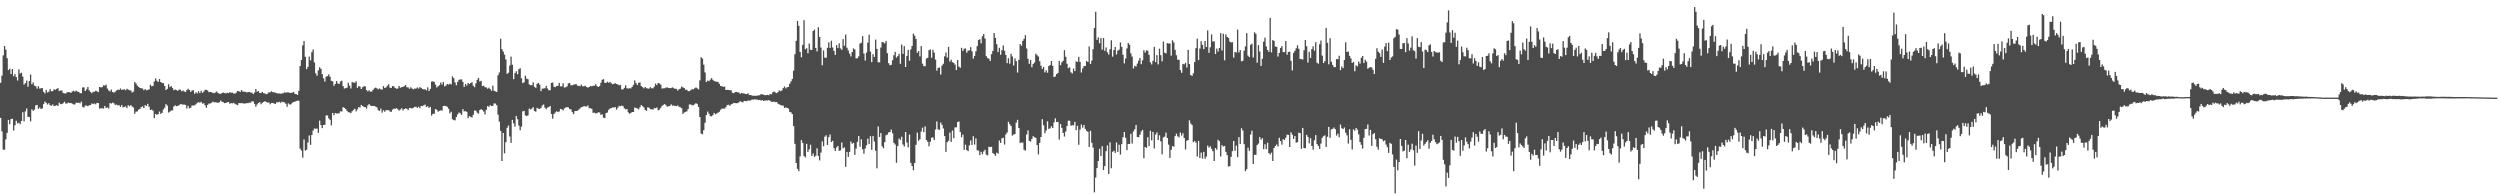 <?xml version="1.0" encoding="UTF-8"?>
<svg xmlns="http://www.w3.org/2000/svg" width="1920" height="150">
  <path d="M0 63.632h1v26.873H0zM1 58.168h1v42.821H1zM2 42.538h1v72.357H2zM3 35.293h1v79.661H3zM4 38.148h1v68.859H4zM5 44.711h1v57.348H5zM6 53.818h1v38.272H6zM7 52.789h1v42.669H7zM8 56.886h1v34.536H8zM9 53.028h1v38.171H9zM10 58.564h1v41.698H10zM11 56.909h1v39.335H11zM12 59.184h1v33.531H12zM13 61.830h1v32.931H13zM14 53.304h1v40.955H14zM15 56.481h1v38.967H15zM16 55.786h1v37.113H16zM17 58.822h1v27.384H17zM18 64.979h1v28.198H18zM19 63.844h1v21.720H19zM20 61.915h1v21.403H20zM21 66.625h1v23.036H21zM22 62.250h1v27.660H22zM23 57.201h1v36.053H23zM24 64.694h1v19.293H24zM25 63.337h1v21.824H25zM26 65.774h1v18.409H26zM27 66.207h1v14.636H27zM28 68.076h1v12.497H28zM29 66.217h1v17.329H29zM30 68.047h1v14.484H30zM31 67.782h1v15.910H31zM32 67.638h1v15.634H32zM33 70.449h1v9.502H33zM34 71.789h1v6.259H34zM35 69.051h1v9.945H35zM36 71.028h1v9.257H36zM37 70.408h1v8.829H37zM38 68.399h1v12.434H38zM39 70.092h1v11.147H39zM40 69.969h1v10.271H40zM41 68.527h1v12.992H41zM42 68.960h1v12.317H42zM43 68.225h1v12.590H43zM44 67.667h1v13.736H44zM45 69.934h1v8.888H45zM46 69.472h1v10.506H46zM47 69.544h1v10.382H47zM48 71.381h1v7.927H48zM49 71.727h1v6.377H49zM50 71.805h1v7.683H50zM51 70.963h1v8.481H51zM52 70.632h1v8.127H52zM53 70.825h1v8.318H53zM54 71.309h1v7.688H54zM55 70.249h1v9.416H55zM56 69.639h1v10.614H56zM57 70.372h1v9.798H57zM58 69.653h1v9.218H58zM59 70.324h1v8.722H59zM60 70.594h1v8.238H60zM61 71.594h1v7.814H61zM62 71.588h1v6.430H62zM63 67.157h1v14.926H63zM64 67.058h1v15.583H64zM65 69.877h1v11.220H65zM66 68.614h1v12.489H66zM67 66.773h1v14.801H67zM68 69.367h1v11.513H68zM69 70.529h1v10.142H69zM70 71.561h1v7.870H70zM71 70.443h1v9.467H71zM72 70.495h1v8.959H72zM73 69.613h1v10.531H73zM74 70.074h1v8.909H74zM75 70.760h1v8.375H75zM76 66.827h1v16.529H76zM77 67.147h1v16.082H77zM78 66.907h1v16.119H78zM79 65.530h1v17.931H79zM80 65.753h1v15.648H80zM81 65.003h1v18.005H81zM82 67.972h1v14.501H82zM83 69.469h1v13.812H83zM84 70.205h1v8.936H84zM85 68.833h1v10.749H85zM86 70.588h1v8.227H86zM87 71.227h1v8.058H87zM88 70.425h1v10.181H88zM89 69.475h1v10.864H89zM90 68.826h1v12.183H90zM91 69.072h1v11.708H91zM92 67.917h1v14.209H92zM93 69.070h1v11.609H93zM94 68.770h1v13.728H94zM95 68.592h1v13.544H95zM96 69.309h1v12.332H96zM97 68.201h1v14.794H97zM98 68.837h1v11.942H98zM99 69.312h1v12.304H99zM100 69.473h1v11.224H100zM101 71.055h1v10.775H101zM102 70.321h1v12.263H102zM103 62.986h1v24.351H103zM104 64.138h1v21.570H104zM105 65.807h1v19.737H105zM106 66.738h1v17.439H106zM107 67.599h1v16.071H107zM108 67.786h1v14.471H108zM109 67.995h1v13.715H109zM110 69.348h1v13.687H110zM111 68.379h1v12.411H111zM112 69.394h1v11.968H112zM113 69.024h1v10.714H113zM114 68.668h1v13.362H114zM115 65.062h1v19.433H115zM116 66.193h1v17.999H116zM117 66.006h1v18.974H117zM118 62.643h1v28.144H118zM119 60.210h1v27.298H119zM120 61.995h1v26.246H120zM121 62.934h1v24.713H121zM122 60.673h1v24.992H122zM123 62.979h1v24.463H123zM124 63.795h1v22.816H124zM125 63.796h1v20.260H125zM126 66.023h1v16.685H126zM127 69.174h1v10.803H127zM128 68.210h1v12.883H128zM129 64.727h1v21.680H129zM130 66.858h1v18.865H130zM131 66.082h1v18.781H131zM132 67.466h1v17.358H132zM133 69.286h1v12.547H133zM134 68.718h1v12.176H134zM135 69.157h1v12.429H135zM136 69.772h1v11.611H136zM137 68.812h1v11.976H137zM138 68.882h1v11.088H138zM139 70.139h1v9.871H139zM140 69.498h1v10.944H140zM141 70.221h1v10.028H141zM142 70.691h1v9.938H142zM143 69.217h1v14.116H143zM144 68.135h1v13.192H144zM145 69.127h1v14.122H145zM146 70.580h1v12.178H146zM147 69.415h1v11.563H147zM148 69.327h1v11.725H148zM149 72.043h1v8.858H149zM150 70.805h1v9.292H150zM151 71.713h1v7.250H151zM152 70.048h1v8.315H152zM153 71.524h1v7.390H153zM154 69.702h1v8.473H154zM155 71.267h1v8.330H155zM156 70.344h1v8.896H156zM157 68.978h1v11.939H157zM158 68.967h1v13.752H158zM159 69.494h1v11.053H159zM160 70.827h1v8.748H160zM161 70.592h1v8.849H161zM162 70.827h1v8.101H162zM163 71.298h1v6.739H163zM164 71.602h1v7.044H164zM165 71.003h1v7.502H165zM166 70.238h1v8.499H166zM167 71.451h1v7.552H167zM168 71.929h1v6.550H168zM169 72.172h1v5.042H169zM170 71.448h1v6.740H170zM171 71.080h1v7.343H171zM172 71.526h1v7.745H172zM173 71.688h1v7.345H173zM174 71.190h1v7.388H174zM175 71.522h1v6.812H175zM176 70.737h1v8.930H176zM177 71.255h1v7.877H177zM178 71.125h1v8.295H178zM179 71.787h1v7.231H179zM180 71.908h1v7.837H180zM181 71.126h1v9.229H181zM182 69.889h1v10.839H182zM183 70.058h1v9.074H183zM184 70.664h1v8.589H184zM185 69.106h1v10.103H185zM186 70.336h1v8.998H186zM187 70.402h1v9.143H187zM188 70.512h1v8.968H188zM189 71.011h1v8.172H189zM190 70.697h1v8.549H190zM191 70.610h1v8.188H191zM192 71.078h1v7.804H192zM193 71.192h1v6.591H193zM194 72.251h1v5.705H194zM195 71.011h1v8.801H195zM196 68.279h1v13.678H196zM197 70.417h1v9.795H197zM198 69.882h1v9.245H198zM199 71.491h1v6.936H199zM200 71.324h1v8.730H200zM201 70.616h1v8.269H201zM202 71.600h1v6.724H202zM203 71.803h1v5.942H203zM204 72.359h1v5.937H204zM205 71.933h1v6.900H205zM206 70.806h1v7.821H206zM207 70.974h1v9.151H207zM208 70.094h1v8.983H208zM209 70.781h1v8.280H209zM210 70.934h1v8.548H210zM211 71.166h1v8.768H211zM212 71.502h1v7.034H212zM213 71.842h1v6.778H213zM214 71.716h1v6.449H214zM215 71.976h1v6.966H215zM216 71.748h1v6.349H216zM217 71.640h1v6.808H217zM218 70.921h1v7.698H218zM219 71.192h1v8.460H219zM220 70.914h1v11.131H220zM221 70.976h1v8.412H221zM222 71.208h1v9.052H222zM223 71.413h1v8.689H223zM224 71.106h1v7.805H224zM225 70.563h1v7.797H225zM226 72.148h1v5.913H226zM227 72.208h1v5.397H227zM228 72.937h1v4.343H228zM229 69.762h1v7.653H229zM230 50.778h1v63.373H230zM231 46.112h1v69.546H231zM232 34.884h1v86.192H232zM233 31.467h1v75.620H233zM234 43.633h1v71.962H234zM235 53.121h1v61.904H235zM236 51.388h1v58.089H236zM237 43.439h1v60.596H237zM238 46.401h1v64.854H238zM239 40.094h1v63.601H239zM240 37.990h1v62.247H240zM241 47.915h1v50.764H241zM242 56.333h1v42.540H242zM243 58.150h1v40.577H243zM244 54.013h1v48.011H244zM245 51.683h1v40.957H245zM246 52.871h1v43.181H246zM247 56.961h1v41.464H247zM248 60.156h1v35.825H248zM249 62.658h1v33.202H249zM250 58.817h1v29.866H250zM251 58.530h1v30.165H251zM252 57.065h1v33.793H252zM253 58.922h1v33.151H253zM254 62.099h1v34.204H254zM255 62.513h1v24.218H255zM256 65.900h1v22.631H256zM257 64.454h1v22.377H257zM258 62.266h1v24.903H258zM259 64.026h1v23.137H259zM260 64.497h1v22.475H260zM261 62.572h1v22.896H261zM262 61.961h1v23.697H262zM263 66.106h1v16.238H263zM264 68.013h1v14.835H264zM265 67.709h1v15.985H265zM266 67.388h1v17.683H266zM267 63.537h1v22.650H267zM268 65.784h1v20.514H268zM269 67.926h1v18.975H269zM270 63.083h1v22.363H270zM271 63.393h1v21.051H271zM272 63.548h1v19.949H272zM273 62.480h1v23.097H273zM274 67.464h1v16.606H274zM275 66.116h1v16.150H275zM276 66.499h1v16.147H276zM277 68.334h1v12.271H277zM278 66.946h1v14.480H278zM279 66.266h1v15.840H279zM280 66.296h1v15.937H280zM281 69.185h1v14.251H281zM282 70.268h1v10.707H282zM283 69.323h1v10.581H283zM284 70.471h1v10.567H284zM285 70.319h1v11.067H285zM286 69.028h1v12.257H286zM287 67.847h1v13.539H287zM288 67.293h1v14.595H288zM289 67.854h1v14.647H289zM290 68.644h1v16.054H290zM291 67.870h1v17.278H291zM292 68.610h1v14.820H292zM293 68.814h1v17.695H293zM294 66.167h1v18.501H294zM295 67.571h1v18.237H295zM296 67.074h1v17.600H296zM297 65.773h1v18.796H297zM298 64.784h1v19.800H298zM299 67.296h1v18.302H299zM300 67.584h1v18.352H300zM301 66.046h1v18.174H301zM302 66.287h1v17.123H302zM303 67.512h1v16.060H303zM304 68.163h1v14.867H304zM305 67.921h1v15.985H305zM306 65.993h1v18.958H306zM307 67.383h1v16.764H307zM308 66.945h1v16.224H308zM309 66.665h1v18.148H309zM310 66.207h1v17.518H310zM311 65.187h1v18.086H311zM312 66.999h1v16.543H312zM313 67.115h1v17.432H313zM314 68.208h1v14.702H314zM315 67.040h1v16.078H315zM316 67.989h1v15.326H316zM317 68.604h1v14.200H317zM318 68.039h1v14.080H318zM319 68.041h1v13.949H319zM320 67.197h1v15.645H320zM321 68.042h1v13.867H321zM322 66.862h1v16.258H322zM323 67.548h1v13.864H323zM324 68.405h1v13.053H324zM325 68.593h1v12.228H325zM326 68.593h1v11.738H326zM327 69.350h1v12.866H327zM328 67.063h1v14.484H328zM329 69.909h1v13.001H329zM330 68.235h1v13.852H330zM331 62.602h1v26.177H331zM332 62.481h1v24.960H332zM333 62.866h1v24.539H333zM334 64.989h1v18.838H334zM335 67.159h1v17.131H335zM336 66.267h1v19.521H336zM337 65.445h1v19.719H337zM338 63.365h1v21.421H338zM339 64.948h1v19.960H339zM340 62.925h1v18.458H340zM341 66.350h1v14.869H341zM342 65.692h1v15.796H342zM343 64.453h1v17.577H343zM344 64.981h1v18.544H344zM345 64.250h1v22.839H345zM346 64.809h1v21.033H346zM347 58.657h1v32.946H347zM348 60.010h1v32.246H348zM349 63.259h1v29.160H349zM350 65.485h1v24.480H350zM351 62.926h1v24.936H351zM352 61.291h1v25.153H352zM353 61.020h1v26.032H353zM354 60.953h1v27.340H354zM355 62.865h1v20.925H355zM356 66.752h1v18.818H356zM357 64.453h1v20.912H357zM358 65.717h1v20.173H358zM359 63.701h1v27.084H359zM360 64.538h1v24.587H360zM361 63.798h1v25.949H361zM362 63.116h1v27.160H362zM363 65.783h1v22.407H363zM364 66.963h1v17.896H364zM365 63.996h1v21.069H365zM366 61.264h1v25.315H366zM367 59.820h1v27.499H367zM368 62.555h1v21.952H368zM369 62.053h1v21.775H369zM370 66.131h1v18.407H370zM371 65.742h1v19.925H371zM372 66.955h1v20.931H372zM373 67.154h1v17.114H373zM374 68.154h1v13.348H374zM375 67.311h1v14.699H375zM376 68.408h1v12.355H376zM377 69.719h1v11.754H377zM378 65.740h1v15.570H378zM379 69.698h1v9.693H379zM380 70.186h1v9.404H380zM381 70.594h1v10.227H381zM382 57.788h1v30.224H382zM383 55.677h1v37.786H383zM384 29.726h1v70.803H384zM385 37.762h1v85.862H385zM386 39.605h1v62.471H386zM387 41.924h1v75.903H387zM388 45.644h1v63.557H388zM389 56.654h1v41.508H389zM390 55.844h1v40.555H390zM391 50.310h1v54.455H391zM392 43.492h1v66.235H392zM393 49.647h1v42.410H393zM394 60.835h1v33.913H394zM395 56.207h1v41.111H395zM396 54.672h1v34.359H396zM397 57.027h1v34.496H397zM398 53.146h1v43.307H398zM399 52.422h1v47.606H399zM400 60.171h1v37.092H400zM401 63.858h1v21.702H401zM402 63.132h1v22.011H402zM403 58.109h1v30.529H403zM404 60.348h1v28.915H404zM405 60.882h1v27.702H405zM406 64.796h1v18.586H406zM407 65.465h1v18.680H407zM408 65.366h1v18.024H408zM409 63.222h1v19.112H409zM410 66.673h1v18.631H410zM411 67.463h1v18.354H411zM412 64.314h1v18.552H412zM413 63.679h1v19.777H413zM414 65.001h1v18.722H414zM415 69.981h1v12.838H415zM416 68.024h1v13.014H416zM417 67.970h1v12.252H417zM418 67.718h1v14.954H418zM419 65.944h1v17.971H419zM420 67.943h1v14.635H420zM421 69.374h1v12.914H421zM422 69.285h1v12.087H422zM423 63.619h1v23.960H423zM424 63.398h1v27.744H424zM425 66.573h1v21.021H425zM426 66.955h1v19.401H426zM427 66.112h1v19.365H427zM428 65.824h1v20.237H428zM429 63.626h1v21.969H429zM430 66.288h1v17.365H430zM431 66.406h1v17.619H431zM432 64.009h1v20.765H432zM433 67.253h1v15.989H433zM434 66.949h1v15.628H434zM435 66.353h1v15.922H435zM436 64.070h1v18.417H436zM437 63.764h1v19.951H437zM438 65.494h1v18.521H438zM439 65.544h1v20.552H439zM440 64.958h1v22.759H440zM441 64.805h1v20.556H441zM442 64.581h1v20.641H442zM443 65.756h1v19.284H443zM444 65.942h1v18.326H444zM445 66.188h1v17.075H445zM446 64.985h1v17.348H446zM447 66.296h1v15.775H447zM448 66.176h1v15.278H448zM449 65.770h1v15.977H449zM450 66.829h1v15.002H450zM451 67.344h1v13.675H451zM452 66.778h1v16.297H452zM453 66.096h1v16.985H453zM454 66.236h1v17.415H454zM455 65.827h1v20.854H455zM456 65.792h1v20.681H456zM457 64.643h1v22.504H457zM458 66.150h1v20.768H458zM459 66.815h1v19.361H459zM460 66.103h1v20.322H460zM461 63.539h1v24.701H461zM462 61.218h1v26.569H462zM463 60.841h1v29.525H463zM464 63.574h1v27.115H464zM465 63.691h1v23.168H465zM466 62.758h1v23.684H466zM467 63.516h1v20.740H467zM468 62.887h1v20.488H468zM469 63.924h1v19.124H469zM470 64.685h1v17.783H470zM471 64.384h1v18.237H471zM472 63.945h1v18.297H472zM473 64.496h1v19.746H473zM474 64.795h1v17.923H474zM475 65.504h1v15.767H475zM476 65.237h1v16.423H476zM477 68.593h1v12.493H477zM478 68.675h1v12.843H478zM479 67.438h1v15.761H479zM480 65.499h1v18.522H480zM481 67.732h1v15.916H481zM482 68.063h1v18.218H482zM483 67.698h1v19.652H483zM484 67.868h1v18.905H484zM485 66.698h1v19.341H485zM486 65.207h1v20.801H486zM487 61.768h1v20.828H487zM488 63.852h1v19.214H488zM489 65.333h1v17.958H489zM490 63.609h1v20.416H490zM491 63.319h1v19.056H491zM492 66.023h1v14.593H492zM493 66.898h1v14.704H493zM494 67.851h1v14.607H494zM495 66.832h1v17.585H495zM496 67.717h1v17.429H496zM497 67.947h1v14.492H497zM498 68.118h1v14.585H498zM499 66.980h1v16.929H499zM500 67.809h1v16.094H500zM501 67.806h1v16.412H501zM502 66.576h1v16.448H502zM503 64.214h1v18.985H503zM504 65.359h1v17.191H504zM505 63.759h1v20.969H505zM506 64.107h1v20.079H506zM507 64.980h1v17.825H507zM508 68.026h1v13.300H508zM509 67.855h1v12.686H509zM510 67.799h1v12.103H510zM511 67.201h1v13.697H511zM512 67.134h1v14.788H512zM513 67.642h1v13.965H513zM514 67.634h1v13.699H514zM515 67.648h1v12.496H515zM516 67.077h1v14.127H516zM517 67.742h1v13.225H517zM518 68.212h1v13.221H518zM519 68.236h1v13.325H519zM520 69.505h1v11.457H520zM521 68.531h1v13.478H521zM522 68.111h1v14.262H522zM523 66.475h1v16.641H523zM524 67.112h1v20.354H524zM525 67.602h1v18.830H525zM526 68.893h1v16.948H526zM527 68.925h1v16.646H527zM528 70.012h1v13.765H528zM529 70.006h1v10.216H529zM530 69.256h1v10.984H530zM531 68.436h1v12.389H531zM532 68.646h1v12.207H532zM533 67.838h1v12.285H533zM534 67.145h1v12.083H534zM535 67.846h1v12.130H535zM536 68.669h1v13.504H536zM537 61.724h1v28.196H537zM538 43.942h1v58.655H538zM539 45.010h1v58.156H539zM540 49.642h1v50.357H540zM541 55.624h1v38.613H541zM542 62.976h1v25.418H542zM543 61.838h1v23.849H543zM544 62.354h1v25.046H544zM545 61.241h1v27.892H545zM546 59.967h1v29.445H546zM547 61.272h1v27.165H547zM548 62.252h1v24.503H548zM549 62.559h1v25.243H549zM550 62.758h1v24.403H550zM551 62.961h1v23.514H551zM552 64.338h1v21.477H552zM553 66.062h1v18.214H553zM554 66.223h1v17.115H554zM555 66.790h1v16.622H555zM556 66.404h1v17.051H556zM557 69.142h1v13.201H557zM558 68.985h1v11.737H558zM559 69.124h1v11.292H559zM560 69.280h1v11.982H560zM561 69.270h1v10.944H561zM562 71.237h1v8.521H562zM563 71.554h1v7.502H563zM564 70.831h1v8.373H564zM565 70.587h1v8.746H565zM566 70.936h1v8.294H566zM567 71.073h1v7.594H567zM568 72.017h1v5.708H568zM569 71.384h1v6.921H569zM570 71.738h1v6.918H570zM571 71.722h1v5.812H571zM572 72.219h1v5.370H572zM573 72.262h1v5.489H573zM574 71.552h1v5.589H574zM575 72.983h1v4.313H575zM576 73.011h1v4.100H576zM577 73.285h1v3.224H577zM578 73.624h1v2.888H578zM579 73.469h1v2.807H579zM580 73.590h1v2.774H580zM581 73.495h1v2.998H581zM582 73.195h1v3.657H582zM583 73.138h1v3.519H583zM584 72.184h1v5.086H584zM585 72.533h1v4.386H585zM586 72.707h1v4.881H586zM587 73.130h1v4.068H587zM588 72.989h1v4.175H588zM589 72.805h1v4.426H589zM590 73.157h1v3.713H590zM591 72.072h1v5.395H591zM592 72.456h1v5.738H592zM593 70.885h1v7.354H593zM594 70.273h1v7.780H594zM595 71.035h1v7.478H595zM596 71.536h1v6.817H596zM597 70.783h1v8.843H597zM598 69.421h1v10.781H598zM599 70.037h1v10.640H599zM600 69.408h1v11.664H600zM601 67.621h1v13.489H601zM602 66.408h1v16.580H602zM603 67.896h1v14.474H603zM604 66.952h1v16.054H604zM605 66.751h1v16.581H605zM606 64.336h1v21.505H606zM607 62.540h1v23.742H607zM608 60.626h1v27.034H608zM609 54.208h1v42.541H609zM610 41.689h1v68.808H610zM611 31.348h1v93.860H611zM612 16.101h1v113.596H612zM613 19.815h1v111.685H613zM614 39.894h1v80.198H614zM615 43.975h1v63.631H615zM616 34.444h1v75.314H616zM617 15.494h1v104.368H617zM618 37.814h1v83.113H618zM619 37.017h1v73.474H619zM620 40.925h1v75.756H620zM621 33.437h1v81.293H621zM622 38.181h1v72.998H622zM623 38.329h1v81.452H623zM624 23.784h1v94.058H624zM625 22.688h1v97.791H625zM626 36.825h1v82.786H626zM627 39.456h1v74.409H627zM628 20.962h1v98.724H628zM629 28.363h1v94.818H629zM630 36.482h1v80.701H630zM631 50.134h1v58.468H631zM632 38.735h1v73.578H632zM633 44.294h1v60.725H633zM634 44.284h1v59.608H634zM635 36.693h1v74.592H635zM636 32.498h1v72.894H636zM637 36.808h1v66.470H637zM638 31.295h1v77.792H638zM639 36.465h1v71.675H639zM640 39.074h1v74.799H640zM641 42.191h1v73.763H641zM642 34.632h1v78.611H642zM643 36.923h1v75.148H643zM644 33.268h1v82.548H644zM645 37.164h1v78.322H645zM646 38.231h1v71.210H646zM647 30.072h1v83.802H647zM648 35.157h1v78.069H648zM649 26.523h1v101.636H649zM650 36.658h1v80.042H650zM651 38.707h1v81.779H651zM652 41.160h1v75.490H652zM653 43.308h1v65.377H653zM654 39.953h1v70.441H654zM655 37.153h1v72.617H655zM656 37.995h1v80.898H656zM657 44.867h1v69.263H657zM658 44.734h1v64.197H658zM659 43.252h1v61.251H659zM660 33.429h1v79.238H660zM661 32.816h1v74.212H661zM662 27.756h1v86.896H662zM663 41.127h1v76.936H663zM664 46.493h1v67.594H664zM665 40.375h1v71.253H665zM666 32.730h1v73.774H666zM667 26.610h1v84.038H667zM668 39.563h1v65.026H668zM669 47.717h1v67.311H669zM670 41.573h1v62.847H670zM671 43.743h1v64.976H671zM672 30.435h1v85.307H672zM673 37.513h1v91.761H673zM674 47.882h1v49.237H674zM675 47.882h1v57.336H675zM676 36.515h1v65.689H676zM677 32.256h1v80.115H677zM678 32.570h1v81.285H678zM679 33.333h1v75.825H679zM680 31.419h1v72.440H680zM681 40.869h1v62.504H681zM682 48.536h1v53.147H682zM683 50.133h1v51.269H683zM684 49.773h1v49.693H684zM685 46.244h1v56.164H685zM686 42.433h1v67.300H686zM687 39.815h1v71.131H687zM688 44.233h1v80.801H688zM689 43.047h1v69.119H689zM690 41.337h1v64.987H690zM691 49.020h1v58.386H691zM692 34.197h1v70.832H692zM693 41.343h1v69.642H693zM694 35.454h1v77.038H694zM695 51.434h1v49.922H695zM696 42.921h1v66.481H696zM697 38.292h1v74.841H697zM698 46.651h1v56.673H698zM699 38.014h1v87.067H699zM700 35.274h1v92.235H700zM701 25.831h1v104.937H701zM702 27.372h1v97.831H702zM703 29.909h1v81.306H703zM704 40.561h1v61.260H704zM705 39.155h1v68.994H705zM706 43.310h1v63.626H706zM707 35.448h1v65.566H707zM708 48.841h1v49.193H708zM709 50.716h1v50.784H709zM710 50.870h1v46.207H710zM711 44.977h1v62.522H711zM712 44.409h1v64.490H712zM713 38.540h1v73.858H713zM714 37.982h1v70.883H714zM715 44.332h1v61.388H715zM716 38.204h1v67.378H716zM717 40.393h1v67.118H717zM718 45.795h1v53.705H718zM719 54.203h1v39.098H719zM720 52.106h1v47.201H720zM721 51.775h1v47.993H721zM722 57.229h1v36.897H722zM723 50.367h1v45.543H723zM724 48.942h1v49.737H724zM725 43.244h1v61.251H725zM726 40.364h1v76.261H726zM727 44.246h1v64.944H727zM728 35.991h1v72.073H728zM729 47.322h1v54.502H729zM730 45.887h1v63.131H730zM731 47.752h1v52.495H731zM732 48.347h1v57.821H732zM733 49.645h1v48.183H733zM734 53.819h1v43.947H734zM735 46.132h1v47.507H735zM736 51.127h1v42.216H736zM737 52.017h1v49.325H737zM738 36.700h1v68.686H738zM739 39.130h1v64.232H739zM740 37.450h1v77.669H740zM741 37.242h1v73.861H741zM742 40.471h1v74.792H742zM743 38.841h1v77.277H743zM744 38.651h1v73.007H744zM745 36.192h1v71.695H745zM746 39.379h1v71.921H746zM747 45.052h1v59.547H747zM748 42.888h1v68.140H748zM749 39.411h1v66.888H749zM750 35.461h1v79.968H750zM751 30.764h1v84.877H751zM752 30.103h1v89.066H752zM753 33.296h1v83.306H753zM754 27.863h1v90.619H754zM755 26.126h1v90.182H755zM756 29.589h1v85.447H756zM757 43.160h1v75.699H757zM758 44.646h1v74.670H758zM759 45.078h1v67.638H759zM760 46.806h1v66.183H760zM761 41.642h1v71.105H761zM762 39.121h1v78.413H762zM763 25.366h1v92.933H763zM764 29.077h1v90.593H764zM765 33.939h1v83.325H765zM766 39.988h1v78.031H766zM767 36.691h1v71.249H767zM768 42.028h1v67.778H768zM769 38.543h1v67.670H769zM770 34.934h1v70.911H770zM771 39.013h1v72.029H771zM772 42.173h1v61.076H772zM773 48.465h1v53.312H773zM774 44.701h1v48.834H774zM775 48.883h1v46.512H775zM776 41.297h1v55.517H776zM777 43.376h1v60.762H777zM778 50.252h1v53.101H778zM779 44.911h1v57.933H779zM780 46.938h1v47.245H780zM781 55.717h1v36.301H781zM782 45.913h1v52.382H782zM783 33.847h1v75.951H783zM784 35.143h1v74.272H784zM785 31.384h1v78.157H785zM786 29.809h1v85.244H786zM787 26.998h1v88.667H787zM788 37.231h1v66.038H788zM789 45.124h1v55.018H789zM790 48.997h1v59.185H790zM791 46.049h1v62.673H791zM792 51.664h1v55.054H792zM793 49.103h1v55.446H793zM794 47.993h1v57.437H794zM795 41.236h1v64.644H795zM796 42.394h1v68.978H796zM797 43.367h1v75.229H797zM798 47.080h1v62.686H798zM799 50.508h1v54.695H799zM800 52.888h1v38.680H800zM801 51.444h1v44.779H801zM802 55.593h1v46.703H802zM803 53.959h1v46.273H803zM804 55.885h1v37.237H804zM805 50.689h1v48.349H805zM806 49.961h1v48.576H806zM807 46.858h1v50.051H807zM808 50.535h1v47.828H808zM809 59.125h1v34.872H809zM810 58.715h1v32.165H810zM811 56.889h1v36.845H811zM812 55.998h1v37.591H812zM813 46.803h1v60.393H813zM814 50.075h1v45.174H814zM815 47.829h1v50.366H815zM816 46.661h1v55.456H816zM817 38.530h1v66.328H817zM818 43.591h1v57.419H818zM819 48.945h1v47.853H819zM820 52.341h1v40.342H820zM821 51.732h1v41.039H821zM822 55.576h1v41.047H822zM823 56.435h1v39.680H823zM824 52.615h1v43.669H824zM825 54.559h1v39.019H825zM826 47.172h1v52.756H826zM827 47.568h1v49.028H827zM828 43.614h1v67.552H828zM829 47.494h1v52.041H829zM830 55.665h1v40.002H830zM831 52.567h1v45.486H831zM832 50.781h1v45.231H832zM833 50.651h1v48.302H833zM834 46.785h1v53.689H834zM835 47.639h1v53.572H835zM836 35.623h1v77.227H836zM837 49.134h1v51.306H837zM838 46.553h1v63.119H838zM839 37.806h1v75.546H839zM840 21.446h1v126.272H840zM841 8.991h1v127.377H841zM842 30.603h1v98.460H842zM843 28.709h1v94.933H843zM844 33.244h1v81.035H844zM845 29.232h1v90.611H845zM846 38.142h1v74.162H846zM847 29.190h1v101.432H847zM848 39.001h1v88.516H848zM849 36.450h1v79.662H849zM850 40.215h1v71.439H850zM851 41.878h1v91.740H851zM852 37.770h1v71.538H852zM853 30.899h1v98.332H853zM854 43.537h1v73.039H854zM855 38.459h1v77.371H855zM856 36.105h1v81.299H856zM857 41.830h1v67.572H857zM858 38.927h1v77.754H858zM859 38.081h1v73.073H859zM860 32.644h1v86.045H860zM861 35.946h1v74.748H861zM862 42.045h1v63.377H862zM863 48.676h1v52.670H863zM864 44.927h1v60.914H864zM865 37.181h1v78.134H865zM866 32.965h1v77.575H866zM867 34.316h1v76.208H867zM868 40.960h1v61.779H868zM869 43.479h1v66.748H869zM870 52.579h1v48.375H870zM871 50.554h1v48.789H871zM872 51.106h1v44.843H872zM873 48.871h1v56.322H873zM874 46.587h1v58.821H874zM875 44.496h1v58.924H875zM876 49.292h1v51.650H876zM877 46.299h1v53.455H877zM878 38.607h1v82.937H878zM879 40.413h1v72.484H879zM880 38.656h1v74.969H880zM881 38.968h1v66.476H881zM882 42.149h1v70.137H882zM883 47.799h1v52.655H883zM884 49.456h1v58.376H884zM885 46.684h1v54.622H885zM886 35.972h1v78.046H886zM887 47.730h1v55.690H887zM888 42.355h1v59.324H888zM889 49.445h1v58.139H889zM890 37.398h1v66.557H890zM891 42.378h1v66.197H891zM892 47.148h1v71.439H892zM893 31.882h1v73.652H893zM894 40.469h1v64.474H894zM895 41.082h1v60.735H895zM896 33.111h1v72.849H896zM897 33.380h1v77.685H897zM898 33.450h1v87.858H898zM899 42.752h1v72.283H899zM900 30.944h1v81.277H900zM901 32.592h1v80.072H901zM902 38.305h1v66.256H902zM903 42.425h1v60.219H903zM904 45.830h1v58.841H904zM905 45.917h1v59.588H905zM906 53.756h1v48.049H906zM907 55.920h1v48.202H907zM908 49.034h1v53.309H908zM909 49.401h1v56.650H909zM910 48.229h1v66.550H910zM911 51.831h1v56.302H911zM912 38.256h1v69.264H912zM913 49.185h1v43.241H913zM914 57.676h1v37.132H914zM915 58.317h1v37.693H915zM916 56.344h1v52.866H916zM917 47.699h1v60.552H917zM918 36.949h1v72.572H918zM919 29.667h1v90.574H919zM920 46.139h1v62.039H920zM921 37.263h1v84.066H921zM922 31.656h1v85.482H922zM923 34.526h1v87.280H923zM924 37.700h1v78.915H924zM925 31.474h1v90.504H925zM926 36.073h1v84.215H926zM927 23.342h1v88.487H927zM928 40.572h1v72.768H928zM929 36.355h1v76.000H929zM930 26.423h1v87.840H930zM931 31.880h1v84.259H931zM932 31.712h1v91.922H932zM933 41.469h1v72.261H933zM934 37.341h1v77.630H934zM935 39.584h1v67.759H935zM936 36.826h1v71.614H936zM937 25.487h1v94.704H937zM938 38.828h1v72.687H938zM939 25.834h1v86.695H939zM940 46.331h1v65.731H940zM941 26.406h1v90.221H941zM942 28.356h1v90.828H942zM943 29.209h1v98.685H943zM944 31.970h1v95.554H944zM945 32.605h1v87.857H945zM946 32.432h1v83.672H946zM947 44.236h1v64.039H947zM948 39.812h1v75.999H948zM949 40.341h1v71.509H949zM950 22.723h1v97.939H950zM951 40.268h1v65.048H951zM952 38.445h1v72.091H952zM953 47.082h1v51.436H953zM954 46.698h1v53.542H954zM955 38.930h1v71.768H955zM956 35.604h1v95.876H956zM957 25.421h1v104.546H957zM958 42.689h1v70.703H958zM959 43.833h1v72.019H959zM960 34.413h1v68.903H960zM961 33.613h1v66.803H961zM962 44.165h1v81.809H962zM963 24.799h1v94.125H963zM964 25.964h1v92.959H964zM965 48.125h1v63.328H965zM966 34.678h1v75.616H966zM967 39.543h1v65.725H967zM968 50.640h1v56.680H968zM969 45.164h1v60.993H969zM970 31.997h1v82.651H970zM971 28.951h1v81.854H971zM972 35.694h1v78.818H972zM973 38.385h1v71.247H973zM974 39.839h1v77.785H974zM975 13.702h1v104.958H975zM976 40.245h1v76.934H976zM977 30.746h1v92.894H977zM978 31.455h1v82.194H978zM979 35.717h1v76.392H979zM980 35.922h1v75.006H980zM981 43.443h1v69.019H981zM982 40.676h1v65.138H982zM983 36.816h1v71.599H983zM984 35.449h1v75.678H984zM985 40.048h1v66.819H985zM986 39.966h1v67.679H986zM987 31.504h1v74.300H987zM988 42.049h1v61.386H988zM989 39.862h1v63.724H989zM990 39.704h1v73.172H990zM991 46.693h1v54.935H991zM992 54.123h1v49.326H992zM993 40.579h1v66.119H993zM994 38.944h1v65.559H994zM995 37.090h1v72.579H995zM996 34.757h1v74.344H996zM997 37.466h1v64.435H997zM998 45.193h1v57.095H998zM999 45.413h1v68.875H999zM1000 45.716h1v52.559H1000zM1001 38.615h1v75.037H1001zM1002 30.777h1v83.166H1002zM1003 35.471h1v68.115H1003zM1004 48.011h1v57.151H1004zM1005 39.731h1v70.372H1005zM1006 44.508h1v61.662H1006zM1007 37.686h1v74.428H1007zM1008 35.585h1v79.336H1008zM1009 38.924h1v68.871H1009zM1010 32.431h1v71.353H1010zM1011 48.133h1v62.489H1011zM1012 48.908h1v63.172H1012zM1013 34.017h1v80.355H1013zM1014 31.131h1v79.157H1014zM1015 42.678h1v63.132H1015zM1016 48.410h1v56.149H1016zM1017 47.003h1v56.955H1017zM1018 21.395h1v91.439H1018zM1019 32.871h1v72.163H1019zM1020 49.385h1v48.061H1020zM1021 29.398h1v76.446H1021zM1022 47.437h1v51.964H1022zM1023 49.801h1v49.160H1023zM1024 51.512h1v46.450H1024zM1025 51.535h1v47.688H1025zM1026 45.358h1v58.809H1026zM1027 45.475h1v57.163H1027zM1028 42.824h1v62.582H1028zM1029 53.858h1v41.815H1029zM1030 51.057h1v47.385H1030zM1031 52.318h1v46.867H1031zM1032 46.099h1v51.838H1032zM1033 32.474h1v69.460H1033zM1034 39.929h1v64.019H1034zM1035 39.537h1v70.698H1035zM1036 42.830h1v56.456H1036zM1037 44.825h1v62.605H1037zM1038 48.318h1v66.487H1038zM1039 47.565h1v51.831H1039zM1040 54.724h1v45.683H1040zM1041 50.187h1v48.139H1041zM1042 51.012h1v48.597H1042zM1043 47.264h1v55.921H1043zM1044 48.849h1v60.200H1044zM1045 44.411h1v66.777H1045zM1046 42.998h1v71.116H1046zM1047 48.433h1v57.383H1047zM1048 45.951h1v53.175H1048zM1049 47.311h1v51.675H1049zM1050 52.761h1v42.828H1050zM1051 51.980h1v52.131H1051zM1052 51.498h1v48.261H1052zM1053 51.805h1v60.201H1053zM1054 53.594h1v49.504H1054zM1055 56.831h1v45.362H1055zM1056 45.140h1v61.827H1056zM1057 36.993h1v75.678H1057zM1058 39.701h1v75.184H1058zM1059 40.794h1v65.331H1059zM1060 43.670h1v63.043H1060zM1061 38.093h1v68.936H1061zM1062 48.209h1v60.360H1062zM1063 35.795h1v72.034H1063zM1064 33.096h1v77.940H1064zM1065 39.334h1v73.695H1065zM1066 32.690h1v84.696H1066zM1067 46.105h1v63.588H1067zM1068 44.130h1v66.346H1068zM1069 43.293h1v75.343H1069zM1070 29.408h1v98.776H1070zM1071 28.292h1v120.253H1071zM1072 22.394h1v100.211H1072zM1073 22.776h1v108.078H1073zM1074 26.502h1v97.889H1074zM1075 37.598h1v69.185H1075zM1076 37.616h1v74.403H1076zM1077 33.182h1v83.106H1077zM1078 33.059h1v82.717H1078zM1079 40.055h1v67.449H1079zM1080 29.266h1v92.283H1080zM1081 33.334h1v77.765H1081zM1082 38.852h1v77.855H1082zM1083 36.627h1v78.240H1083zM1084 27.846h1v82.503H1084zM1085 38.593h1v76.748H1085zM1086 39.338h1v87.821H1086zM1087 44.951h1v66.825H1087zM1088 29.240h1v88.107H1088zM1089 35.873h1v64.904H1089zM1090 36.224h1v78.182H1090zM1091 32.287h1v75.646H1091zM1092 39.591h1v63.147H1092zM1093 52.263h1v59.549H1093zM1094 38.092h1v72.404H1094zM1095 38.575h1v70.476H1095zM1096 40.059h1v67.679H1096zM1097 34.839h1v79.359H1097zM1098 34.074h1v75.538H1098zM1099 39.830h1v68.413H1099zM1100 43.358h1v60.126H1100zM1101 39.115h1v67.891H1101zM1102 40.072h1v69.112H1102zM1103 40.311h1v70.425H1103zM1104 40.448h1v69.741H1104zM1105 40.119h1v69.310H1105zM1106 46.596h1v57.781H1106zM1107 47.673h1v59.764H1107zM1108 32.685h1v90.065H1108zM1109 32.415h1v93.828H1109zM1110 25.072h1v118.116H1110zM1111 17.196h1v115.345H1111zM1112 7.927h1v128.704H1112zM1113 24.864h1v102.089H1113zM1114 32.989h1v74.504H1114zM1115 23.175h1v91.999H1115zM1116 28.949h1v86.693H1116zM1117 25.154h1v79.724H1117zM1118 36.000h1v73.547H1118zM1119 31.130h1v73.977H1119zM1120 49.387h1v59.092H1120zM1121 46.148h1v73.521H1121zM1122 35.707h1v71.854H1122zM1123 40.079h1v75.709H1123zM1124 43.215h1v68.520H1124zM1125 43.310h1v62.235H1125zM1126 36.601h1v72.326H1126zM1127 38.568h1v72.122H1127zM1128 44.728h1v69.300H1128zM1129 44.831h1v63.938H1129zM1130 41.613h1v64.070H1130zM1131 48.754h1v52.753H1131zM1132 44.773h1v67.070H1132zM1133 46.801h1v56.111H1133zM1134 50.592h1v54.422H1134zM1135 47.806h1v60.968H1135zM1136 51.220h1v49.753H1136zM1137 51.652h1v51.098H1137zM1138 43.757h1v59.030H1138zM1139 53.825h1v46.366H1139zM1140 53.050h1v46.001H1140zM1141 43.032h1v73.400H1141zM1142 42.794h1v71.091H1142zM1143 40.931h1v59.878H1143zM1144 47.082h1v56.232H1144zM1145 48.677h1v67.529H1145zM1146 41.005h1v79.166H1146zM1147 37.084h1v72.521H1147zM1148 37.823h1v75.908H1148zM1149 43.071h1v69.939H1149zM1150 42.284h1v59.155H1150zM1151 51.617h1v52.540H1151zM1152 46.642h1v56.929H1152zM1153 45.269h1v53.321H1153zM1154 46.521h1v60.487H1154zM1155 40.842h1v62.801H1155zM1156 42.328h1v62.607H1156zM1157 31.446h1v73.584H1157zM1158 31.085h1v79.405H1158zM1159 38.504h1v69.694H1159zM1160 25.175h1v94.305H1160zM1161 16.247h1v100.235H1161zM1162 17.926h1v113.542H1162zM1163 35.424h1v78.423H1163zM1164 45.554h1v48.632H1164zM1165 45.990h1v56.186H1165zM1166 49.081h1v64.149H1166zM1167 38.805h1v71.390H1167zM1168 41.708h1v69.685H1168zM1169 32.657h1v79.752H1169zM1170 37.784h1v75.827H1170zM1171 38.864h1v67.482H1171zM1172 29.604h1v75.140H1172zM1173 46.147h1v64.953H1173zM1174 32.101h1v84.603H1174zM1175 20.309h1v102.342H1175zM1176 32.103h1v86.012H1176zM1177 36.845h1v82.635H1177zM1178 34.729h1v80.242H1178zM1179 35.935h1v83.218H1179zM1180 21.564h1v97.429H1180zM1181 24.145h1v97.544H1181zM1182 30.386h1v96.962H1182zM1183 44.305h1v70.358H1183zM1184 44.593h1v62.302H1184zM1185 28.729h1v90.783H1185zM1186 31.927h1v78.195H1186zM1187 35.948h1v79.682H1187zM1188 36.532h1v71.610H1188zM1189 41.094h1v63.323H1189zM1190 33.273h1v83.710H1190zM1191 36.977h1v70.561H1191zM1192 33.490h1v74.010H1192zM1193 40.820h1v71.316H1193zM1194 41.429h1v64.484H1194zM1195 38.336h1v69.900H1195zM1196 37.852h1v63.557H1196zM1197 45.264h1v69.396H1197zM1198 42.996h1v73.470H1198zM1199 43.548h1v71.422H1199zM1200 31.597h1v77.792H1200zM1201 36.585h1v75.376H1201zM1202 42.283h1v78.962H1202zM1203 36.629h1v77.032H1203zM1204 28.670h1v83.648H1204zM1205 27.536h1v94.628H1205zM1206 32.993h1v85.572H1206zM1207 34.427h1v79.853H1207zM1208 42.945h1v65.054H1208zM1209 38.287h1v75.277H1209zM1210 36.615h1v73.989H1210zM1211 43.317h1v71.590H1211zM1212 35.249h1v75.937H1212zM1213 41.574h1v68.473H1213zM1214 40.454h1v70.909H1214zM1215 45.870h1v63.282H1215zM1216 48.405h1v53.105H1216zM1217 37.222h1v71.373H1217zM1218 38.330h1v65.382H1218zM1219 46.030h1v62.115H1219zM1220 43.332h1v72.124H1220zM1221 48.312h1v56.433H1221zM1222 40.509h1v66.555H1222zM1223 46.847h1v60.219H1223zM1224 42.857h1v72.662H1224zM1225 40.559h1v71.624H1225zM1226 43.328h1v67.172H1226zM1227 45.196h1v65.475H1227zM1228 42.839h1v64.004H1228zM1229 42.946h1v62.756H1229zM1230 33.812h1v82.012H1230zM1231 39.133h1v80.097H1231zM1232 39.047h1v66.249H1232zM1233 37.705h1v63.385H1233zM1234 29.278h1v78.550H1234zM1235 24.818h1v89.559H1235zM1236 35.151h1v82.514H1236zM1237 39.512h1v79.213H1237zM1238 32.521h1v81.413H1238zM1239 47.350h1v62.861H1239zM1240 49.939h1v50.794H1240zM1241 50.757h1v53.904H1241zM1242 40.194h1v72.015H1242zM1243 38.039h1v86.883H1243zM1244 36.862h1v77.140H1244zM1245 40.063h1v62.604H1245zM1246 38.348h1v68.594H1246zM1247 37.479h1v75.082H1247zM1248 46.166h1v63.175H1248zM1249 40.414h1v67.776H1249zM1250 46.091h1v55.400H1250zM1251 34.141h1v74.159H1251zM1252 32.298h1v84.122H1252zM1253 39.205h1v76.167H1253zM1254 41.663h1v71.500H1254zM1255 46.908h1v66.734H1255zM1256 48.805h1v57.116H1256zM1257 44.266h1v70.848H1257zM1258 36.787h1v100.909H1258zM1259 25.605h1v100.194H1259zM1260 29.606h1v81.563H1260zM1261 33.144h1v77.401H1261zM1262 46.307h1v67.391H1262zM1263 48.120h1v55.667H1263zM1264 48.270h1v52.690H1264zM1265 54.142h1v48.356H1265zM1266 53.652h1v44.223H1266zM1267 56.088h1v47.409H1267zM1268 56.884h1v40.167H1268zM1269 54.613h1v44.737H1269zM1270 58.142h1v42.228H1270zM1271 58.394h1v34.355H1271zM1272 57.335h1v35.239H1272zM1273 54.494h1v43.056H1273zM1274 51.797h1v46.366H1274zM1275 52.090h1v47.678H1275zM1276 50.143h1v52.499H1276zM1277 45.044h1v59.182H1277zM1278 54.222h1v48.140H1278zM1279 51.596h1v46.802H1279zM1280 53.276h1v39.151H1280zM1281 50.700h1v43.983H1281zM1282 46.911h1v54.934H1282zM1283 47.059h1v59.314H1283zM1284 50.472h1v52.184H1284zM1285 52.103h1v47.925H1285zM1286 40.833h1v69.887H1286zM1287 29.806h1v77.312H1287zM1288 31.246h1v79.326H1288zM1289 37.318h1v72.797H1289zM1290 49.447h1v56.056H1290zM1291 49.081h1v47.880H1291zM1292 47.145h1v58.878H1292zM1293 40.854h1v65.802H1293zM1294 49.905h1v58.063H1294zM1295 51.277h1v53.497H1295zM1296 46.984h1v57.758H1296zM1297 44.622h1v56.303H1297zM1298 51.519h1v57.098H1298zM1299 39.504h1v80.700H1299zM1300 35.646h1v102.807H1300zM1301 5.419h1v125.131H1301zM1302 9.084h1v125.818H1302zM1303 19.727h1v116.175H1303zM1304 21.592h1v103.505H1304zM1305 37.424h1v79.560H1305zM1306 42.738h1v79.265H1306zM1307 21.889h1v94.286H1307zM1308 15.279h1v129.605H1308zM1309 31.187h1v91.632H1309zM1310 30.889h1v100.082H1310zM1311 40.975h1v72.178H1311zM1312 36.966h1v79.615H1312zM1313 27.551h1v100.901H1313zM1314 20.196h1v99.860H1314zM1315 19.080h1v96.348H1315zM1316 32.128h1v90.557H1316zM1317 27.812h1v84.222H1317zM1318 43.115h1v75.899H1318zM1319 39.003h1v77.136H1319zM1320 34.969h1v77.522H1320zM1321 34.560h1v78.165H1321zM1322 39.371h1v70.114H1322zM1323 35.830h1v75.454H1323zM1324 37.455h1v74.976H1324zM1325 35.693h1v71.703H1325zM1326 30.373h1v78.949H1326zM1327 44.575h1v62.709H1327zM1328 40.113h1v68.805H1328zM1329 33.591h1v70.892H1329zM1330 43.299h1v63.643H1330zM1331 48.878h1v55.081H1331zM1332 48.890h1v49.310H1332zM1333 55.081h1v44.622H1333zM1334 50.299h1v51.487H1334zM1335 46.210h1v62.646H1335zM1336 51.512h1v50.253H1336zM1337 43.301h1v61.141H1337zM1338 35.239h1v78.520H1338zM1339 37.637h1v67.382H1339zM1340 26.120h1v89.246H1340zM1341 22.140h1v95.110H1341zM1342 35.912h1v81.864H1342zM1343 49.539h1v57.643H1343zM1344 42.068h1v61.797H1344zM1345 47.603h1v60.787H1345zM1346 39.022h1v65.552H1346zM1347 49.624h1v70.278H1347zM1348 39.742h1v74.746H1348zM1349 41.667h1v64.765H1349zM1350 45.651h1v62.403H1350zM1351 42.118h1v58.702H1351zM1352 33.962h1v72.334H1352zM1353 46.147h1v66.496H1353zM1354 41.562h1v62.871H1354zM1355 51.540h1v53.317H1355zM1356 46.122h1v53.324H1356zM1357 40.451h1v74.205H1357zM1358 39.239h1v72.457H1358zM1359 43.064h1v64.560H1359zM1360 38.918h1v60.054H1360zM1361 35.640h1v72.091H1361zM1362 42.686h1v57.242H1362zM1363 42.559h1v63.831H1363zM1364 41.978h1v70.128H1364zM1365 40.450h1v70.825H1365zM1366 50.878h1v59.039H1366zM1367 51.060h1v51.091H1367zM1368 54.755h1v40.084H1368zM1369 46.831h1v52.186H1369zM1370 42.579h1v66.366H1370zM1371 40.226h1v64.282H1371zM1372 38.274h1v66.799H1372zM1373 46.861h1v62.627H1373zM1374 49.679h1v49.540H1374zM1375 48.350h1v53.963H1375zM1376 34.884h1v81.315H1376zM1377 42.096h1v71.678H1377zM1378 32.670h1v80.540H1378zM1379 34.513h1v74.444H1379zM1380 40.195h1v69.605H1380zM1381 40.908h1v74.227H1381zM1382 43.111h1v65.757H1382zM1383 46.546h1v63.439H1383zM1384 50.691h1v47.284H1384zM1385 54.375h1v45.030H1385zM1386 39.150h1v64.620H1386zM1387 43.391h1v59.744H1387zM1388 48.196h1v56.595H1388zM1389 47.770h1v61.853H1389zM1390 50.287h1v60.094H1390zM1391 45.017h1v55.042H1391zM1392 47.244h1v56.789H1392zM1393 39.622h1v65.725H1393zM1394 43.724h1v57.008H1394zM1395 39.949h1v66.088H1395zM1396 46.793h1v56.524H1396zM1397 55.776h1v50.629H1397zM1398 46.546h1v63.119H1398zM1399 45.890h1v54.850H1399zM1400 39.369h1v67.091H1400zM1401 39.080h1v68.623H1401zM1402 42.159h1v64.127H1402zM1403 45.175h1v58.441H1403zM1404 45.569h1v73.356H1404zM1405 44.985h1v65.913H1405zM1406 37.268h1v76.704H1406zM1407 39.820h1v75.313H1407zM1408 48.085h1v74.927H1408zM1409 38.377h1v77.475H1409zM1410 41.107h1v84.299H1410zM1411 38.641h1v75.626H1411zM1412 42.808h1v64.265H1412zM1413 42.120h1v57.120H1413zM1414 43.086h1v59.913H1414zM1415 20.663h1v91.433H1415zM1416 32.616h1v81.521H1416zM1417 37.616h1v70.431H1417zM1418 39.353h1v83.049H1418zM1419 27.496h1v74.985H1419zM1420 40.052h1v61.575H1420zM1421 45.578h1v64.641H1421zM1422 48.540h1v58.435H1422zM1423 45.658h1v57.040H1423zM1424 53.518h1v41.654H1424zM1425 47.930h1v58.572H1425zM1426 52.378h1v46.200H1426zM1427 41.792h1v61.363H1427zM1428 42.864h1v58.111H1428zM1429 49.430h1v48.386H1429zM1430 44.986h1v54.167H1430zM1431 53.621h1v42.845H1431zM1432 51.580h1v42.876H1432zM1433 50.408h1v52.097H1433zM1434 45.462h1v52.482H1434zM1435 51.611h1v51.845H1435zM1436 45.227h1v52.872H1436zM1437 55.025h1v41.090H1437zM1438 53.858h1v42.982H1438zM1439 50.710h1v49.436H1439zM1440 55.848h1v38.061H1440zM1441 52.899h1v43.786H1441zM1442 55.064h1v38.386H1442zM1443 58.044h1v36.311H1443zM1444 57.433h1v32.942H1444zM1445 59.645h1v35.781H1445zM1446 54.765h1v36.155H1446zM1447 60.087h1v30.674H1447zM1448 54.843h1v36.874H1448zM1449 60.537h1v28.816H1449zM1450 62.422h1v27.803H1450zM1451 63.540h1v24.728H1451zM1452 45.731h1v51.965H1452zM1453 27.242h1v94.208H1453zM1454 9.682h1v127.653H1454zM1455 26.243h1v104.677H1455zM1456 18.788h1v105.985H1456zM1457 29.677h1v87.007H1457zM1458 34.798h1v88.838H1458zM1459 41.565h1v62.377H1459zM1460 37.402h1v75.343H1460zM1461 44.865h1v74.025H1461zM1462 42.230h1v82.509H1462zM1463 26.251h1v80.166H1463zM1464 40.271h1v80.647H1464zM1465 45.359h1v62.465H1465zM1466 39.569h1v61.856H1466zM1467 46.467h1v64.012H1467zM1468 42.703h1v69.195H1468zM1469 39.770h1v70.189H1469zM1470 38.875h1v63.900H1470zM1471 36.982h1v78.010H1471zM1472 38.844h1v65.438H1472zM1473 40.712h1v63.597H1473zM1474 36.802h1v67.253H1474zM1475 36.653h1v71.109H1475zM1476 42.985h1v60.734H1476zM1477 35.714h1v74.388H1477zM1478 44.675h1v57.951H1478zM1479 32.245h1v77.509H1479zM1480 37.762h1v65.064H1480zM1481 38.585h1v63.860H1481zM1482 43.851h1v69.445H1482zM1483 42.281h1v68.384H1483zM1484 37.654h1v78.102H1484zM1485 36.943h1v83.174H1485zM1486 43.153h1v69.014H1486zM1487 48.557h1v51.561H1487zM1488 33.389h1v72.974H1488zM1489 37.786h1v72.976H1489zM1490 35.492h1v79.294H1490zM1491 34.207h1v74.005H1491zM1492 44.166h1v64.156H1492zM1493 25.480h1v99.125H1493zM1494 32.017h1v71.085H1494zM1495 37.763h1v78.904H1495zM1496 33.369h1v80.946H1496zM1497 39.792h1v73.851H1497zM1498 43.356h1v62.449H1498zM1499 48.117h1v52.106H1499zM1500 49.971h1v48.853H1500zM1501 48.808h1v50.774H1501zM1502 51.584h1v45.483H1502zM1503 53.376h1v42.788H1503zM1504 40.448h1v57.737H1504zM1505 40.999h1v63.627H1505zM1506 55.392h1v47.468H1506zM1507 55.401h1v39.017H1507zM1508 51.179h1v45.652H1508zM1509 59.079h1v35.618H1509zM1510 53.508h1v43.861H1510zM1511 56.453h1v38.320H1511zM1512 56.758h1v47.230H1512zM1513 51.951h1v45.588H1513zM1514 58.086h1v35.433H1514zM1515 51.029h1v46.319H1515zM1516 56.464h1v34.869H1516zM1517 57.410h1v36.530H1517zM1518 59.970h1v27.296H1518zM1519 57.205h1v29.709H1519zM1520 62.766h1v26.125H1520zM1521 66.075h1v20.900H1521zM1522 65.392h1v23.529H1522zM1523 65.516h1v20.410H1523zM1524 65.170h1v21.102H1524zM1525 64.007h1v18.280H1525zM1526 64.899h1v21.759H1526zM1527 64.373h1v22.837H1527zM1528 54.556h1v33.365H1528zM1529 51.045h1v61.970H1529zM1530 48.993h1v62.179H1530zM1531 33.865h1v81.740H1531zM1532 39.095h1v73.495H1532zM1533 41.133h1v80.673H1533zM1534 33.565h1v74.064H1534zM1535 42.523h1v79.390H1535zM1536 39.569h1v68.824H1536zM1537 31.795h1v75.971H1537zM1538 45.654h1v59.670H1538zM1539 36.854h1v73.827H1539zM1540 40.791h1v78.346H1540zM1541 32.811h1v87.301H1541zM1542 29.463h1v101.082H1542zM1543 34.983h1v76.775H1543zM1544 23.637h1v98.112H1544zM1545 29.934h1v80.478H1545zM1546 33.500h1v75.883H1546zM1547 33.637h1v72.843H1547zM1548 31.095h1v85.763H1548zM1549 28.436h1v85.779H1549zM1550 34.084h1v78.182H1550zM1551 34.864h1v77.197H1551zM1552 40.077h1v66.222H1552zM1553 35.161h1v70.685H1553zM1554 38.392h1v78.621H1554zM1555 39.671h1v74.661H1555zM1556 28.107h1v92.041H1556zM1557 19.396h1v92.299H1557zM1558 18.999h1v93.738H1558zM1559 27.363h1v88.160H1559zM1560 34.633h1v86.767H1560zM1561 26.707h1v97.488H1561zM1562 33.311h1v77.423H1562zM1563 34.266h1v84.919H1563zM1564 28.220h1v80.381H1564zM1565 35.397h1v70.483H1565zM1566 30.470h1v82.406H1566zM1567 30.023h1v97.248H1567zM1568 10.764h1v123.445H1568zM1569 11.683h1v120.007H1569zM1570 31.364h1v89.436H1570zM1571 31.909h1v94.540H1571zM1572 30.700h1v95.377H1572zM1573 28.217h1v108.223H1573zM1574 16.691h1v100.394H1574zM1575 16.854h1v108.226H1575zM1576 12.455h1v116.898H1576zM1577 22.901h1v105.099H1577zM1578 27.260h1v92.938H1578zM1579 25.382h1v87.146H1579zM1580 26.710h1v104.272H1580zM1581 28.772h1v91.508H1581zM1582 16.703h1v103.530H1582zM1583 34.163h1v82.303H1583zM1584 27.497h1v92.372H1584zM1585 37.778h1v81.274H1585zM1586 48.255h1v67.059H1586zM1587 39.143h1v70.694H1587zM1588 37.604h1v73.712H1588zM1589 49.329h1v56.306H1589zM1590 49.851h1v56.703H1590zM1591 37.936h1v69.375H1591zM1592 49.165h1v60.536H1592zM1593 45.985h1v60.036H1593zM1594 33.627h1v71.952H1594zM1595 40.444h1v62.384H1595zM1596 32.451h1v71.750H1596zM1597 32.348h1v74.101H1597zM1598 39.831h1v69.809H1598zM1599 36.441h1v73.292H1599zM1600 36.099h1v77.323H1600zM1601 41.264h1v68.222H1601zM1602 44.602h1v64.802H1602zM1603 44.065h1v71.618H1603zM1604 50.404h1v57.741H1604zM1605 44.460h1v62.081H1605zM1606 41.970h1v61.648H1606zM1607 30.507h1v84.503H1607zM1608 34.642h1v87.149H1608zM1609 35.246h1v81.410H1609zM1610 37.478h1v83.361H1610zM1611 41.807h1v62.662H1611zM1612 46.026h1v46.889H1612zM1613 51.400h1v46.689H1613zM1614 49.479h1v47.712H1614zM1615 50.932h1v46.927H1615zM1616 53.608h1v44.402H1616zM1617 54.195h1v41.640H1617zM1618 58.024h1v39.829H1618zM1619 54.165h1v37.214H1619zM1620 57.694h1v35.370H1620zM1621 59.830h1v32.051H1621zM1622 61.914h1v23.227H1622zM1623 62.849h1v22.061H1623zM1624 55.208h1v33.374H1624zM1625 58.320h1v32.857H1625zM1626 61.765h1v27.692H1626zM1627 64.831h1v21.119H1627zM1628 65.303h1v16.502H1628zM1629 68.457h1v13.798H1629zM1630 68.393h1v13.391H1630zM1631 70.467h1v10.346H1631zM1632 68.561h1v13.137H1632zM1633 67.618h1v14.058H1633zM1634 67.966h1v13.760H1634zM1635 69.453h1v10.825H1635zM1636 68.836h1v10.916H1636zM1637 70.452h1v9.214H1637zM1638 70.526h1v8.052H1638zM1639 69.452h1v8.799H1639zM1640 70.970h1v8.340H1640zM1641 71.066h1v7.912H1641zM1642 71.263h1v7.860H1642zM1643 71.361h1v7.196H1643zM1644 71.429h1v7.835H1644zM1645 71.311h1v6.932H1645zM1646 72.105h1v5.596H1646zM1647 72.941h1v5.276H1647zM1648 71.444h1v6.143H1648zM1649 72.399h1v5.314H1649zM1650 72.718h1v5.172H1650zM1651 73.163h1v3.748H1651zM1652 72.473h1v4.744H1652zM1653 72.740h1v4.680H1653zM1654 73.154h1v3.752H1654zM1655 73.100h1v3.622H1655zM1656 73.811h1v2.513H1656zM1657 73.650h1v2.814H1657zM1658 73.716h1v2.406H1658zM1659 74.015h1v2.284H1659zM1660 74.130h1v1.746H1660zM1661 73.878h1v1.814H1661zM1662 74.107h1v2.009H1662zM1663 73.915h1v2.155H1663zM1664 74.307h1v1.589H1664zM1665 73.989h1v1.828H1665zM1666 74.147h1v1.700H1666zM1667 74.174h1v1.627H1667zM1668 74.152h1v1.648H1668zM1669 74.280h1v1.570H1669zM1670 74.409h1v1.088H1670zM1671 74.313h1v1.233H1671zM1672 74.376h1v1.032H1672zM1673 74.658h1v1.000H1673zM1674 74.636h1v1.000H1674zM1675 74.598h1v1.000H1675zM1676 74.750h1v1.000H1676zM1677 74.626h1v1.000H1677zM1678 74.518h1v1.000H1678zM1679 74.475h1v1.002H1679zM1680 74.490h1v1.000H1680zM1681 74.485h1v1.157H1681zM1682 68.488h1v14.551H1682zM1683 63.751h1v25.642H1683zM1684 63.388h1v27.767H1684zM1685 64.755h1v23.308H1685zM1686 66.007h1v20.497H1686zM1687 64.515h1v20.734H1687zM1688 64.315h1v21.374H1688zM1689 67.011h1v14.729H1689zM1690 67.933h1v11.873H1690zM1691 67.448h1v13.857H1691zM1692 68.579h1v13.887H1692zM1693 68.444h1v13.717H1693zM1694 68.858h1v12.173H1694zM1695 69.261h1v10.603H1695zM1696 68.938h1v11.809H1696zM1697 68.457h1v11.782H1697zM1698 69.114h1v11.546H1698zM1699 70.159h1v8.707H1699zM1700 71.988h1v7.675H1700zM1701 72.141h1v6.722H1701zM1702 72.058h1v7.288H1702zM1703 72.031h1v7.415H1703zM1704 71.621h1v8.638H1704zM1705 72.271h1v7.157H1705zM1706 68.846h1v12.442H1706zM1707 67.556h1v14.724H1707zM1708 68.864h1v11.595H1708zM1709 69.341h1v11.409H1709zM1710 70.614h1v8.521H1710zM1711 71.081h1v9.053H1711zM1712 71.754h1v9.503H1712zM1713 71.862h1v7.857H1713zM1714 72.142h1v8.258H1714zM1715 70.970h1v9.411H1715zM1716 71.866h1v8.312H1716zM1717 71.516h1v7.342H1717zM1718 71.722h1v7.753H1718zM1719 71.928h1v6.143H1719zM1720 70.028h1v10.156H1720zM1721 70.631h1v8.337H1721zM1722 71.639h1v7.270H1722zM1723 70.556h1v9.499H1723zM1724 70.880h1v8.825H1724zM1725 70.882h1v8.127H1725zM1726 71.059h1v8.161H1726zM1727 71.958h1v6.775H1727zM1728 72.947h1v4.366H1728zM1729 73.147h1v3.655H1729zM1730 72.118h1v5.087H1730zM1731 71.949h1v5.681H1731zM1732 72.379h1v5.330H1732zM1733 72.308h1v5.646H1733zM1734 72.164h1v5.207H1734zM1735 73.196h1v3.490H1735zM1736 72.814h1v3.825H1736zM1737 73.130h1v4.291H1737zM1738 72.354h1v5.459H1738zM1739 72.002h1v5.830H1739zM1740 72.056h1v5.651H1740zM1741 72.756h1v4.524H1741zM1742 72.920h1v4.231H1742zM1743 73.013h1v3.934H1743zM1744 73.363h1v3.428H1744zM1745 73.219h1v3.388H1745zM1746 73.320h1v3.711H1746zM1747 73.060h1v3.699H1747zM1748 73.776h1v2.621H1748zM1749 73.309h1v3.330H1749zM1750 72.978h1v3.694H1750zM1751 73.272h1v3.383H1751zM1752 73.159h1v3.559H1752zM1753 73.551h1v2.921H1753zM1754 73.767h1v2.511H1754zM1755 73.933h1v2.409H1755zM1756 73.850h1v2.398H1756zM1757 73.861h1v2.577H1757zM1758 73.837h1v2.278H1758zM1759 73.720h1v2.479H1759zM1760 73.713h1v2.424H1760zM1761 73.792h1v2.474H1761zM1762 73.957h1v2.013H1762zM1763 73.897h1v2.080H1763zM1764 73.863h1v2.029H1764zM1765 74.048h1v1.788H1765zM1766 74.015h1v1.755H1766zM1767 74.145h1v1.625H1767zM1768 74.209h1v1.549H1768zM1769 74.216h1v1.462H1769zM1770 74.282h1v1.397H1770zM1771 74.122h1v1.447H1771zM1772 74.451h1v1.203H1772zM1773 74.371h1v1.222H1773zM1774 74.439h1v1.178H1774zM1775 74.451h1v1.058H1775zM1776 74.487h1v1.139H1776zM1777 74.529h1v1.000H1777zM1778 74.642h1v1.000H1778zM1779 74.694h1v1.000H1779zM1780 74.734h1v1.000H1780zM1781 74.808h1v1.000H1781zM1782 74.827h1v1.000H1782zM1783 74.951h1v1.000H1783zM1784 74.986h1v1.000H1784zM1785 74.981h1v1.000H1785zM1786 74.971h1v1.000H1786zM1787 74.961h1v1.000H1787zM1788 74.965h1v1.000H1788zM1789 74.968h1v1.000H1789zM1790 74.974h1v1.000H1790zM1791 74.988h1v1.000H1791zM1792 74.976h1v1.000H1792zM1793 74.976h1v1.000H1793zM1794 74.975h1v1.000H1794zM1795 74.983h1v1.000H1795zM1796 72.539h1v4.451H1796zM1797 70.674h1v9.950H1797zM1798 63.914h1v20.413H1798zM1799 64.842h1v19.733H1799zM1800 68.802h1v14.581H1800zM1801 66.967h1v15.354H1801zM1802 68.406h1v13.642H1802zM1803 69.959h1v9.883H1803zM1804 70.830h1v7.829H1804zM1805 70.133h1v9.550H1805zM1806 68.893h1v12.376H1806zM1807 69.265h1v10.732H1807zM1808 71.102h1v7.350H1808zM1809 70.147h1v9.107H1809zM1810 71.209h1v7.416H1810zM1811 71.132h1v6.739H1811zM1812 72.398h1v4.820H1812zM1813 72.461h1v4.475H1813zM1814 72.448h1v5.703H1814zM1815 73.004h1v4.072H1815zM1816 72.543h1v4.905H1816zM1817 72.743h1v4.358H1817zM1818 72.951h1v3.646H1818zM1819 72.976h1v4.340H1819zM1820 72.894h1v3.808H1820zM1821 73.379h1v3.288H1821zM1822 73.206h1v3.727H1822zM1823 72.967h1v4.226H1823zM1824 72.902h1v4.142H1824zM1825 72.992h1v3.859H1825zM1826 73.697h1v2.503H1826zM1827 73.531h1v2.808H1827zM1828 73.655h1v2.471H1828zM1829 73.549h1v2.708H1829zM1830 73.750h1v2.202H1830zM1831 73.872h1v2.181H1831zM1832 73.449h1v2.759H1832zM1833 73.617h1v2.561H1833zM1834 73.691h1v2.374H1834zM1835 73.440h1v2.439H1835zM1836 73.865h1v2.013H1836zM1837 73.503h1v2.614H1837zM1838 73.563h1v2.490H1838zM1839 73.508h1v2.731H1839zM1840 73.730h1v2.379H1840zM1841 73.751h1v2.380H1841zM1842 73.524h1v2.626H1842zM1843 73.757h1v2.515H1843zM1844 73.646h1v2.680H1844zM1845 73.725h1v2.518H1845zM1846 73.881h1v2.361H1846zM1847 73.959h1v2.123H1847zM1848 73.992h1v2.074H1848zM1849 74.128h1v2.023H1849zM1850 74.150h1v2.112H1850zM1851 74.126h1v2.128H1851zM1852 74.167h1v1.888H1852zM1853 74.185h1v1.765H1853zM1854 74.101h1v1.753H1854zM1855 74.209h1v1.659H1855zM1856 74.192h1v1.554H1856zM1857 74.185h1v1.503H1857zM1858 74.271h1v1.270H1858zM1859 74.173h1v1.441H1859zM1860 74.199h1v1.384H1860zM1861 74.177h1v1.403H1861zM1862 74.215h1v1.397H1862zM1863 73.988h1v1.837H1863zM1864 74.029h1v1.737H1864zM1865 73.987h1v1.775H1865zM1866 74.044h1v1.722H1866zM1867 74.068h1v1.695H1867zM1868 74.181h1v1.454H1868zM1869 74.288h1v1.275H1869zM1870 74.291h1v1.297H1870zM1871 74.386h1v1.122H1871zM1872 74.410h1v1.105H1872zM1873 74.378h1v1.075H1873zM1874 74.342h1v1.169H1874zM1875 74.313h1v1.202H1875zM1876 74.324h1v1.175H1876zM1877 74.298h1v1.251H1877zM1878 74.347h1v1.246H1878zM1879 74.385h1v1.188H1879zM1880 74.353h1v1.284H1880zM1881 74.401h1v1.195H1881zM1882 74.397h1v1.253H1882zM1883 74.431h1v1.170H1883zM1884 74.481h1v1.126H1884zM1885 74.517h1v1.100H1885zM1886 74.569h1v1.037H1886zM1887 74.507h1v1.070H1887zM1888 74.510h1v1.025H1888zM1889 74.507h1v1.039H1889zM1890 74.495h1v1.055H1890zM1891 74.488h1v1.073H1891zM1892 74.473h1v1.091H1892zM1893 74.491h1v1.034H1893zM1894 74.512h1v1.000H1894zM1895 74.544h1v1.000H1895zM1896 74.588h1v1.000H1896zM1897 74.597h1v1.000H1897zM1898 74.616h1v1.000H1898zM1899 74.628h1v1.000H1899zM1900 74.650h1v1.000H1900zM1901 74.696h1v1.000H1901zM1902 74.706h1v1.000H1902zM1903 74.736h1v1.000H1903zM1904 74.745h1v1.000H1904zM1905 74.777h1v1.000H1905zM1906 74.791h1v1.000H1906zM1907 74.820h1v1.000H1907zM1908 74.835h1v1.000H1908zM1909 74.857h1v1.000H1909zM1910 74.879h1v1.000H1910zM1911 74.909h1v1.000H1911zM1912 74.929h1v1.000H1912zM1913 74.953h1v1.000H1913zM1914 74.964h1v1.000H1914zM1915 74.980h1v1.000H1915zM1916 74.989h1v1.000H1916zM1917 74.998h1v1.000H1917zM1918 150.000h1v1.000H1918zM1919 150.000h1v1.000H1919z" fill="#4a4a4a"></path>
</svg>
